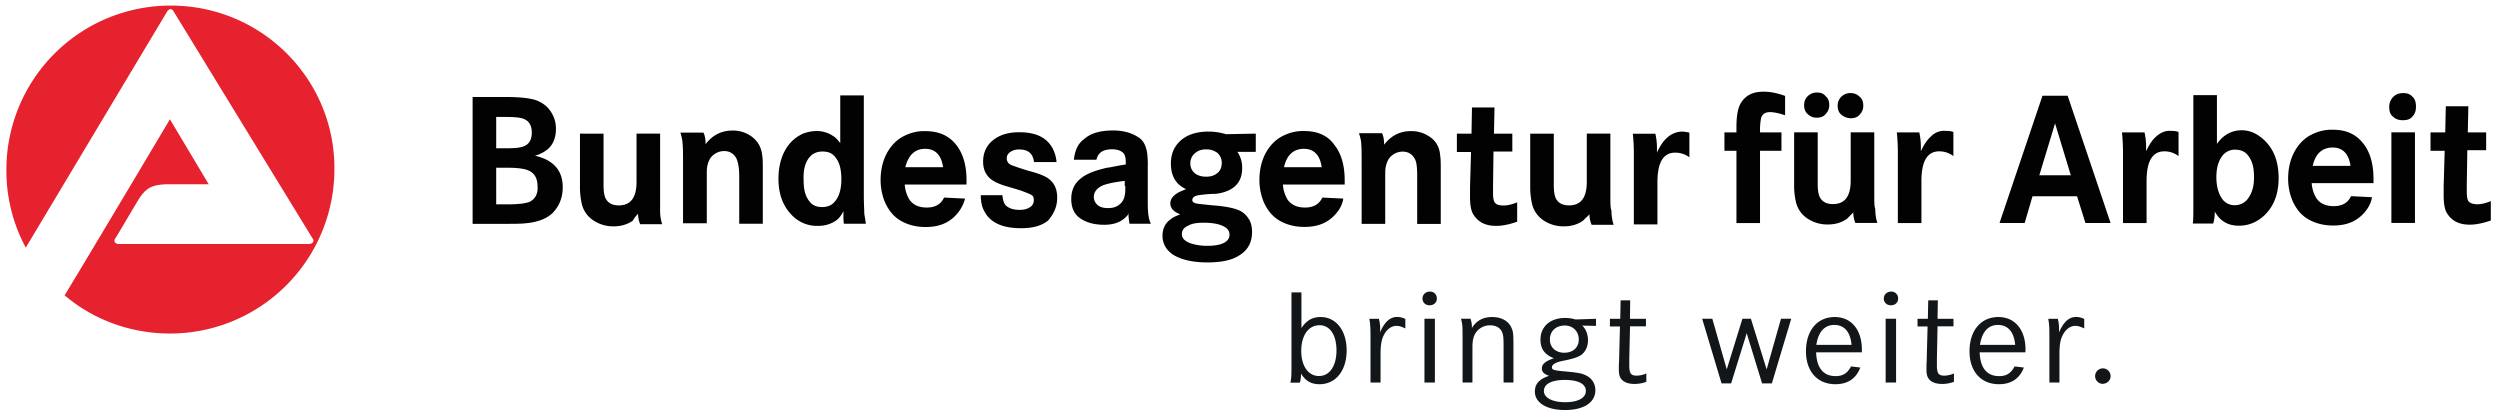 <?xml version="1.0"?>
<svg xmlns="http://www.w3.org/2000/svg" version="1.1" width="211" height="35"><svg id="Ebene_1" data-name="Ebene 1" viewBox="0 0 2674 445" x="0" y="0" width="211" height="35"><defs><style>.cls-2{fill:#020203}.cls-3{fill:#131618}</style></defs><g id="LOGO"><path d="M179 6A176.09 176.09 0 002.5 182.5a173.69 173.69 0 0020.8 83.2L175.1 12.2c1.7-2.8 5.1-3.4 6.8 0l149 243.4c2.8 3.4 0 6.2-3.9 6.2H123.4c-4.5 0-6.2-2.8-3.9-6.2.6-.6 17.4-29.2 24.2-40.5 8.4-13.5 14.6-17.4 34.3-17.4h41.6L178 128S93.7 269.7 65 316.9c30.4 25.9 70.3 41 113 41a176.41 176.41 0 00176.5-176.5C355 84.7 276.3 6 179 6" fill="#e5222d"/><path class="cls-2" d="M599.5 200.8c0-18-10.1-29.2-29.8-33.7a37.22 37.22 0 0014.1-7.3c5.6-5.1 8.4-12.4 8.4-21.4a32.15 32.15 0 00-5.1-18c-3.9-6.2-9-10.1-16.3-12.9-6.7-2.2-17.4-3.4-31.5-3.4h-36.5v136.1h32.1c11.2 0 19.7 0 24.7-.6 12.4-1.1 21.9-4.5 28.7-10.7 7.2-7.3 11.2-16.3 11.2-28.1m-71.4-75.3h9.6c10.1 0 16.8.6 20.2 2.2 5.6 2.2 8.4 7.3 8.4 14.6s-2.8 12.4-8.4 14.6c-3.9 1.7-10.1 2.2-18.6 2.2h-11.2zm36 91c-3.9 1.7-11.8 2.8-24.2 2.8h-11.8V180h12.4c10.7 0 18 1.1 21.9 2.8 6.7 2.8 10.1 8.4 10.1 17.4.6 7.9-2.8 13.5-8.4 16.3M680.4 229.4a28.3 28.3 0 002.2 11.2h23.6a47 47 0 01-2.2-15.2v-82h-25.3v51.7c0 16.9-6.2 25.3-19.1 25.3-5.6 0-10.1-1.7-12.9-5.6-2.3-2.8-3.4-8.4-3.4-15.7v-55.7H618v56.8a80.72 80.72 0 001.7 17.4 29 29 0 0013 19.1 38.4 38.4 0 0021.3 6.2c8.4 0 15.2-2.2 20.8-6.2a28.44 28.44 0 015.6-7.3M788.9 189.5v50.6h25.3v-56.2c0-7.9 0-13.5-.6-16.9-1.1-10.1-5.6-16.9-13.5-21.9a33.64 33.64 0 00-18.6-5c-11.8 0-21.4 5-28.7 14.6 0-5.1-.6-9-2.3-12.4h-24.7c1.1 3.9 2.2 7.9 2.2 10.7.6 4.5.6 12.4.6 24.2v62.4h25.5v-50c0-5.1 0-9 .5-11.2 1.1-5.1 2.8-9 6.2-11.8a18.24 18.24 0 0111.8-4.5q9.3 0 13.5 8.4c1.7 4.4 2.8 10 2.8 19M873.2 242.4c8.4 0 14.6-2.2 20.2-6.2 2.8-2.2 5-5 7.3-9.6v5.1a54 54 0 00.5 8.4h23.6c-.6-4-1.1-7.3-1.7-10.7 0-3.9-.5-10.7-.5-20.2V102.4h-25.3v51.1c-2.8-3.4-5.1-6.2-7.3-7.3a31 31 0 00-18-5.6 41.65 41.65 0 00-14.6 2.8 40.68 40.68 0 00-18 15.7c-5.6 9-8.4 20.2-8.4 32.6 0 16.9 5 29.8 14.6 39.4a37.29 37.29 0 0027.6 11.3m-8.4-74.2c3.4-3.9 7.9-5.6 13.5-5.6 6.8 0 11.3 2.2 14.6 7.3 3.9 5.1 5.6 12.9 5.6 22.5 0 10.1-2.2 18.6-7.3 24.2-3.3 3.9-7.9 5.6-13.5 5.6-6.2 0-10.7-2.3-13.5-6.2-4.5-5.6-6.2-12.9-6.2-22.5-.5-11.3 1.7-19.7 6.8-25.3M1031.2 213.1l-22.5-1.1c-3.4 7.3-9.6 10.7-18.6 10.7-8.4 0-14.6-2.8-18.5-8.4a35.65 35.65 0 01-5.1-16.3h66.3v-5c0-15.8-3.9-28.7-11.2-37.7-7.9-10.1-19.1-14.6-33.2-14.6a46 46 0 00-19.7 3.9c-8.4 3.4-14.6 9-19.7 16.9-5.6 9-8.4 19.7-8.4 32a62.53 62.53 0 004.5 23.1c3.4 7.8 8.4 14.6 15.2 19.1 7.9 5.1 17.4 7.9 28.7 7.9 13.5 0 23.6-3.9 31.5-11.8a40.05 40.05 0 0010.7-18.7m-42.7-53.4c10.7 0 17.4 6.7 19.1 19.7h-40.5c3.4-12.9 10.1-19.7 21.4-19.7M1130.1 212c0-10.1-3.9-17.4-11.8-21.9-3.9-2.2-10.1-4.5-18.6-6.7-11.2-3.4-17.4-5.6-19.7-6.7a7.42 7.42 0 01-4-6.8c0-3.4 1.7-5.6 4.5-7.3a16.28 16.28 0 019-2.2c9.6 0 14.6 4.5 15.7 13.5h24.2a38.15 38.15 0 00-5.1-16.3c-6.7-10.7-18-15.7-34.9-15.7-11.8 0-21.3 2.8-28.7 9-6.8 5.6-10.1 13.5-10.1 22.5 0 7.3 2.2 12.9 6.7 17.4 3.4 3.4 10.1 6.8 20.2 9.6 9.6 2.8 15.2 4.5 16.3 5.1 4.5 1.7 7.3 2.8 9 3.9s2.2 2.8 2.2 5.1a8.71 8.71 0 01-5.1 8.4c-2.8 1.7-6.2 2.3-10.1 2.3-6.8 0-11.3-1.7-14.6-4.5-2.3-2.3-3.4-6.2-3.9-11.2h-23.2c0 6.7 1.1 12.4 3.9 17.4 6.2 11.8 19.1 18 39.3 18 12.9 0 22.5-2.8 29.2-8.4 6.3-7.6 9.6-14.9 9.6-24.5M1206.6 231.1a77.36 77.36 0 001.1 9h23c-2.3-4-3.4-11.2-3.4-21.9v-39.4a98.9 98.9 0 00-.6-14.1c-1.1-7.8-3.9-14-9.5-17.4-6.8-4.5-15.8-7.3-27-7.3-13.5 0-24.2 2.8-31.5 9.5-6.2 4.5-9.6 11.8-10.7 21.9h24.2c1.7-7.3 6.7-11.2 16.9-11.2 5.6 0 10.1 1.7 12.4 4.5 1.7 2.3 2.2 5.6 2.2 10.1v1.7c-11.2 1.7-17.4 3.4-19.7 3.4-12.4 2.8-21.9 6.2-28.1 11.2-7.3 5.6-10.7 12.9-10.7 22.5s3.4 16.9 10.7 21.4c6.2 3.9 14.1 6.2 24.7 6.2 12.9 0 21.4-4.5 27-12.9a6.17 6.17 0 00-1 2.8m-3.4-31.4c0 4.5 0 7.3-.6 9.6a15.15 15.15 0 01-5.6 10.1c-3.4 2.8-7.3 3.9-12.4 3.9s-9-1.1-11.8-3.9a11.52 11.52 0 01-3.4-7.9c0-4.5 2.2-7.9 6.2-10.7s12.9-5 27-6.7v5.6zM1292.6 141.2c-15.2 0-26.4 4.5-33.7 13.5-4.5 5.6-6.8 12.4-6.8 20.8 0 7.3 1.7 14.1 5.6 19.1 2.3 3.4 6.2 6.2 10.7 8.4-4.5 1.7-8.4 3.4-10.7 5.1-3.9 2.8-6.2 6.2-6.2 10.1 0 5.1 3.4 9 10.7 11.8-4.5 1.7-8.4 3.4-10.7 5.6-5.6 3.9-8.4 10.1-8.4 17.4 0 8.4 4 15.2 11.2 20.2 9 5.6 21.4 8.4 37.1 8.4 14.6 0 25.9-2.3 33.7-7.3 9.5-5.6 14.1-14.1 14.1-25.3 0-5.6-1.1-10.7-3.9-14.6a23.39 23.39 0 00-8.4-7.9c-5.1-2.8-15.2-5.1-30.4-6.2-10.7-1.1-16.9-1.7-18-2.2-2.2-.6-3.4-1.7-3.4-3.4 0-3.4 3.4-5.1 9.6-5.6a124.52 124.52 0 0115.2-1.1 44.52 44.52 0 0013.5-3.4c10.1-4.5 15.2-12.4 15.2-24.2a29.76 29.76 0 00-5.1-17.4h19.7v-19.6l-32 .6a64.46 64.46 0 00-18.6-2.8m-5.1 97.8c8.4 0 15.2 1.1 20.2 3.4s7.3 5.1 7.3 9.6c0 3.4-1.7 6.2-5.6 8.4s-10.1 3.4-18 3.4a57.63 57.63 0 01-18.5-2.8c-5.6-2.2-9-5.1-9-9.6s2.2-7.3 7.3-9.5c4-2.3 9.6-2.9 16.3-2.9m15.8-54.5c-3.4 3.4-7.3 5.1-13.5 5.1-5.6 0-10.1-1.7-12.9-4.5a13.21 13.21 0 01-3.9-9.6 13.55 13.55 0 013.9-10.1c3.4-3.4 7.3-5.1 12.9-5.1a19.47 19.47 0 0112.4 3.9 14.46 14.46 0 014.5 10.7c-.1 4-1.2 7.3-3.4 9.6M1394.9 140.6a46 46 0 00-19.7 3.9c-8.4 3.4-14.6 9-19.7 16.9-5.6 9-8.4 19.7-8.4 32a62.53 62.53 0 004.5 23.1c3.4 7.8 8.4 14.6 15.2 19.1 7.9 5.1 17.4 7.9 28.7 7.9 13.5 0 23.6-3.9 31.5-11.8 5.1-5.1 9-11.2 10.1-18.6l-22.5-1.1c-3.4 7.3-9.6 10.7-18.6 10.7q-12.6 0-18.6-8.4a35.65 35.65 0 01-5.1-16.3h66.3v-5c0-15.8-3.9-28.7-11.2-37.7-7.2-10.2-18.4-14.7-32.5-14.7m-21.4 38.8c2.8-12.9 10.1-19.7 21.3-19.7 10.7 0 17.4 6.7 19.1 19.7zM1528.1 145.7a33.53 33.53 0 00-18.5-5c-11.8 0-21.4 5-28.7 14.6 0-5.1-.6-9-2.2-12.4H1454c1.1 3.9 2.3 7.9 2.3 10.7.5 4.5.5 12.4.5 24.2v62.4h25.3v-50c0-5 0-9 .6-11.2 1.1-5.1 2.8-9 6.2-11.8a18.24 18.24 0 0111.8-4.5c6.2 0 10.7 2.8 13.5 8.5 1.7 3.4 2.2 9.5 2.2 18.5v50.6h25.3v-56.2c0-7.9 0-13.5-.6-16.9-.6-9.7-5.1-17-13-21.5M1599.5 217.1c-1.1-1.7-1.7-5-1.7-10.1v-6.7l.5-37.7h20.2v-19.2h-19.7l.6-28.1h-24.2l-.5 28.1H1559v19.7h15.2l-1.1 37.7v10.1c0 9 1.1 15.7 3.9 19.7 5.1 7.9 12.9 11.8 24.2 11.8 6.8 0 14.6-1.7 22.5-4.5v-20.8c-5.6 2.3-10.1 3.4-14.6 3.4-5.7 0-7.9-1.2-9.6-3.4M1723.7 210.3v-66.9h-25.3v51.7c0 16.9-6.2 25.3-19.1 25.3-5.6 0-10.1-1.7-12.9-5.6-2.3-2.8-3.4-8.4-3.4-15.7v-55.7h-25.3v56.8a80.72 80.72 0 001.7 17.4 29.17 29.17 0 0012.9 19.1 38.5 38.5 0 0021.4 6.2c8.4 0 15.2-2.2 20.8-6.2 1.7-1.7 3.9-3.9 6.8-6.7a26.46 26.46 0 002.3 11.2h23.6a47.17 47.17 0 01-2.3-15.2c-1.2-2.7-1.2-7.8-1.2-15.7M1801.3 141.2a23.9 23.9 0 00-16.9 6.8c-3.9 3.4-7.3 8.4-10.7 15.7v-4.5a68.67 68.67 0 00-1.7-15.7h-24.2a208.37 208.37 0 011.1 23.6v73.7h25.3v-45c0-21.4 6.2-32 19.1-32a25.19 25.19 0 0115.2 5v-26.4a33.77 33.77 0 00-7.2-1.2M1864.1 110c-3.4 5.1-5.1 14.1-5.1 25.9v6.2h-12.9v19.7h12.9v77.6h25.3v-77.6h23v-19.7h-23v-2.2a63.37 63.37 0 011.1-12.9c1.1-4.5 4.5-6.7 9.5-6.7 3.9 0 9.6 1.1 16.3 3.4v-20.8c-7.9-2.8-15.2-4.5-22.5-4.5-11.6-.2-19.5 3.7-24.6 11.6M1945.6 99.3a13.55 13.55 0 00-10.1 3.9 13.21 13.21 0 00-3.9 9.6c0 3.9 1.1 7.3 3.9 9.6a13.21 13.21 0 009.6 3.9c3.9 0 7.3-1.1 9.6-3.9a13.21 13.21 0 003.9-9.6c0-3.9-1.1-7.3-3.9-9.6-2.3-2.8-5.1-3.9-9.1-3.9M1981.6 126.9c3.9 0 7.3-1.1 9.6-3.9a13.21 13.21 0 003.9-9.6c0-3.9-1.1-7.3-3.9-9.6a13.21 13.21 0 00-9.6-3.9 13.55 13.55 0 00-10.1 3.9 13.21 13.21 0 00-3.9 9.6c0 3.9 1.1 7.3 3.9 9.6a16.12 16.12 0 0010.1 3.9M2006.9 208.9V142h-25.3v51.7c0 16.9-6.2 25.3-19.1 25.3-5.6 0-10.1-1.7-12.9-5.6-2.3-2.8-3.4-8.4-3.4-15.7V142h-25.3v56.2a75.43 75.43 0 001.7 17.4 28.93 28.93 0 0012.9 19.1 38.5 38.5 0 0021.4 6.2c8.4 0 15.2-2.2 20.8-6.2 1.7-1.7 3.9-3.9 6.7-6.8a28.86 28.86 0 002.2 11.3h23.6a46.84 46.84 0 01-2.2-15.1c-1.1-2.2-1.1-7.3-1.1-15.2M2067.6 146.6c-3.9 3.4-7.3 8.4-10.7 15.7v-4.5a68.67 68.67 0 00-1.7-15.7h-24.1a209.74 209.74 0 011.1 23.6v73.7h25.3v-45c0-21.3 6.2-32 19.1-32a24.65 24.65 0 0115.2 5.1v-25.9a20.9 20.9 0 00-7.9-1.1 19.2 19.2 0 00-16.3 6.1M2187.4 102.7l-46.1 136.6h27l8.4-28.7h47.8l9 28.7h27l-46.1-136.6zm-3.4 85.4l16.9-55.7 16.9 55.7zM2309.3 146.6c-3.9 3.4-7.3 8.4-10.7 15.7v-4.5a68.67 68.67 0 00-1.7-15.7h-24.2a209.74 209.74 0 011.1 23.6v73.7h25.3v-45c0-21.3 6.2-32 19.1-32a24.65 24.65 0 0115.2 5.1v-25.9a20.9 20.9 0 00-7.9-1.1c-5.5-.7-11.1 1.5-16.2 6.1M2401 139.8c-10.7 0-19.7 5.1-26.4 14.6v-52.3h-25.3v119.8c0 7.9 0 13.5-.6 18h21.9a43.37 43.37 0 001.7-12.9c5.6 10.1 14 15.2 25.8 15.2 10.7 0 19.7-3.9 27.5-11.2 10.1-9.6 15.2-23.1 15.2-39.9 0-17.4-5.1-30.9-15.2-40.5-7.8-7.4-15.6-10.8-24.6-10.8m6.2 74.2a17.32 17.32 0 01-13.5 6.2 16.15 16.15 0 01-13.5-6.8c-3.9-5.6-6.2-13.5-6.2-23.1 0-9 1.7-16.3 5.6-21.9a16.79 16.79 0 0114.6-7.8c6.2 0 11.2 2.2 14.6 7.3 4 5.6 5.6 12.9 5.6 21.9.1 10.1-2.2 18-7.2 24.2M2498.8 139.2a46 46 0 00-19.7 3.9c-8.4 3.4-14.6 9-19.7 16.9-5.6 9-8.4 19.7-8.4 32a62 62 0 004.5 23c3.4 7.9 8.4 14.6 15.2 19.1 7.9 5.1 17.4 7.9 28.7 7.9 13.5 0 23.6-3.9 31.5-11.8 5-5.1 9-11.3 10.1-18.6l-22.5-1.1c-3.4 7.3-9.6 10.7-18.6 10.7-8.4 0-14.6-2.8-18.5-8.4a35.65 35.65 0 01-5.1-16.3h66.3v-5.1c0-15.8-3.9-28.7-11.2-37.7-7.9-10-18.6-14.5-32.6-14.5m-21.4 38.8c2.8-12.9 10.1-19.7 21.4-19.7 10.7 0 17.4 6.8 19.1 19.7zM2574.7 99.9c-4.5 0-7.9 1.1-10.7 3.9a14.8 14.8 0 00-4.5 11.2c0 4.5 1.1 7.9 4 10.1 2.8 2.8 6.2 3.9 10.7 3.9s7.9-1.1 10.1-3.9c2.8-2.8 3.9-6.2 3.9-10.7s-1.1-8.4-3.9-10.7c-2.3-2.7-5.7-3.8-9.6-3.8M2561.8 142h25.3v97.2h-25.3zM2644.4 215.7c-1.1-1.7-1.7-5.1-1.7-10.1v-6.7l.6-37.7h20.2v-19.1h-19.7l.6-28.1h-24.2l-.6 28.1h-15.8v19.7h15.2l-1.1 37.7v10.1c0 9 1.1 15.7 3.9 19.7 5.1 7.9 12.9 11.8 24.2 11.8 6.7 0 14.6-1.7 22.5-4.5v-20.8c-5.6 2.3-10.1 3.4-14.6 3.4-5-.1-7.8-1.3-9.5-3.5"/><path class="cls-3" d="M1392.2 313.7V352c5.5-8.2 11.7-11.8 20.6-11.8 16.5 0 27.9 14.4 27.9 35.8 0 21.8-11.7 36.3-29.1 36.3-9 0-14.9-3.5-19.9-11.4a29.06 29.06 0 01-1.2 9.7h-10.2c1.1-4.2 1.2-7.5 1.2-19.3v-77.5h10.7zm-.2 62.9c0 16.2 7.6 26.9 19 26.9s18.8-10.7 18.8-27.5c0-16.5-7-27-18.1-27-11.9 0-19.7 10.8-19.7 27.6M1475.3 342a42.71 42.71 0 011.4 10.5l-.2 4.2c5-11.4 10.8-16.6 18.5-16.6a20 20 0 018.7 2.2v10.1c-4.9-2.2-6.8-2.7-9.6-2.7-5.6 0-10.6 3.9-13.8 10.5-2.3 4.8-3.2 10.5-3.2 19.7v30.6h-10.8v-44.9c0-15.7-.2-16.9-1.2-23.5h10.2zM1537.5 320.4c0 4.2-3.2 7.2-7.7 7.2s-7.7-3-7.7-7.2 3.3-7.5 7.9-7.5a7.14 7.14 0 017.5 7.5m-2.1 90.1h-11.2V342h11.2zM1573.6 342a26 26 0 011.5 10c4.9-8 12.1-11.8 21.7-11.8 9.9 0 17.4 4.2 20.6 11.1 2 4.5 2.3 6.4 2.3 19.9v39.3h-10.6v-38.7c0-10.1-.3-12.6-1.8-15.9-2.1-4.3-6.5-6.8-12.6-6.8a18.36 18.36 0 00-15.5 8.1c-2.4 3.6-3.5 8.4-3.5 15v38.3h-10.6v-45.2c0-16.3 0-16.9-1.7-23.3zM1708.2 349.7l-14.7-.3c3.9 3.5 6.2 9.4 6.2 15.8s-2.6 12.1-7 15.5c-3.2 2.3-8.2 4-16.5 5.8-7 1.4-8.6 1.9-10.9 2.9-2.7 1.3-4.3 2.9-4.3 4.6 0 2.9 1.8 3.5 14.4 4.6 14 1.3 17.9 2 22.6 4.5a17 17 0 019.6 15.7c0 13.2-12.5 21.2-32.6 21.2-19.6 0-32.3-7.8-32.3-19.8 0-8.2 4.5-13.3 15.2-16.9-5.6-2-7.7-4.3-7.7-7.9 0-4.6 3.5-7.7 12.9-11-9.9-3.8-14.4-10.1-14.4-19.8 0-14.2 10.5-23.4 26.4-23.4a37.43 37.43 0 0111.2 1.6l22-.7v7.6zm-55.8 69.9c0 7.2 9 12 22.8 12s22.2-4.6 22.2-12c0-7.7-8-11.9-22.9-11.9-14.1.1-22.1 4.4-22.1 11.9m6.4-55.3c0 8.5 6.2 14.2 15.5 14.2s15.5-5.6 15.5-14.2-6.2-15-14.9-15c-9.6 0-16.1 6-16.1 15M1761.9 342v8.2h-17.1l-.8 34.7v7.1c0 8.7 1.7 11.1 8 11.1a25.78 25.78 0 0010.3-2.4v9a35.8 35.8 0 01-12.8 2.3c-7 0-12.3-2.2-14.7-6.2-1.5-2.3-2-4.9-2-10 0-1.3 0-3.6.1-5.8.2-2.9.2-4.8.2-5.3l.9-34.4h-10.8v-8.2h11.1l.4-19.8h10.3l-.3 19.8h17.2zM1833.1 342l15.5 54.4 16.8-54.4h9.1l16.9 54.4 15.4-54.4h11l-20.8 69.4h-10.5l-16.5-53.8-16.7 53.8H1843l-20.8-69.4h10.9zM1944.5 378c.5 16.6 7.7 25.6 20.8 25.6 7.9 0 12.6-2.9 16.7-10.4l9.9 1.2c-4.4 11.8-13.5 17.9-26.7 17.9-19.3 0-31.6-13.7-31.6-35.3 0-22.3 12.1-36.8 30.9-36.8 17.8 0 29.1 13.7 29.1 35 0 .4 0 1.6-.1 2.9h-49zm38-7.9c-1.2-13.9-7.7-21.4-18.5-21.4-10.5 0-17.1 7.4-19.3 21.4zM2032.5 320.4c0 4.2-3.2 7.2-7.7 7.2s-7.7-3-7.7-7.2 3.3-7.5 7.9-7.5a7.19 7.19 0 017.5 7.5m-2.2 90.1h-11.2V342h11.2zM2091.9 342v8.2h-17.1l-.7 34.7v7.1c0 8.7 1.7 11.1 8 11.1a25.78 25.78 0 0010.3-2.4v9a35.43 35.43 0 01-12.8 2.3c-7 0-12.3-2.2-14.7-6.2-1.5-2.3-2-4.9-2-10 0-1.3 0-3.6.1-5.8.2-2.9.2-4.8.2-5.3l.9-34.4h-10.8v-8.2h11.1l.4-19.8h10.3l-.3 19.8h17.1zM2120 378c.5 16.6 7.7 25.6 20.8 25.6 7.9 0 12.6-2.9 16.7-10.4l9.9 1.2c-4.4 11.8-13.5 17.9-26.7 17.9-19.3 0-31.6-13.7-31.6-35.3 0-22.3 12.2-36.8 31-36.8 17.8 0 29.1 13.7 29.1 35a19.37 19.37 0 01-.2 2.9h-49zm38.1-7.9c-1.2-13.9-7.7-21.4-18.5-21.4-10.5 0-17.1 7.4-19.3 21.4zM2203.8 342a42.71 42.71 0 011.4 10.5l-.1 4.2c5-11.4 10.8-16.6 18.5-16.6a19.25 19.25 0 018.6 2.2v10.1c-4.9-2.2-6.8-2.7-9.6-2.7-5.6 0-10.6 3.9-13.8 10.5-2.3 4.8-3.2 10.5-3.2 19.7v30.6h-10.8v-44.9c0-15.7-.1-16.9-1.2-23.5h10.2zM2260.5 403.7c0 4.5-3.9 8.2-8.8 8.2a8.31 8.31 0 118.8-8.2"/></g></svg></svg>
